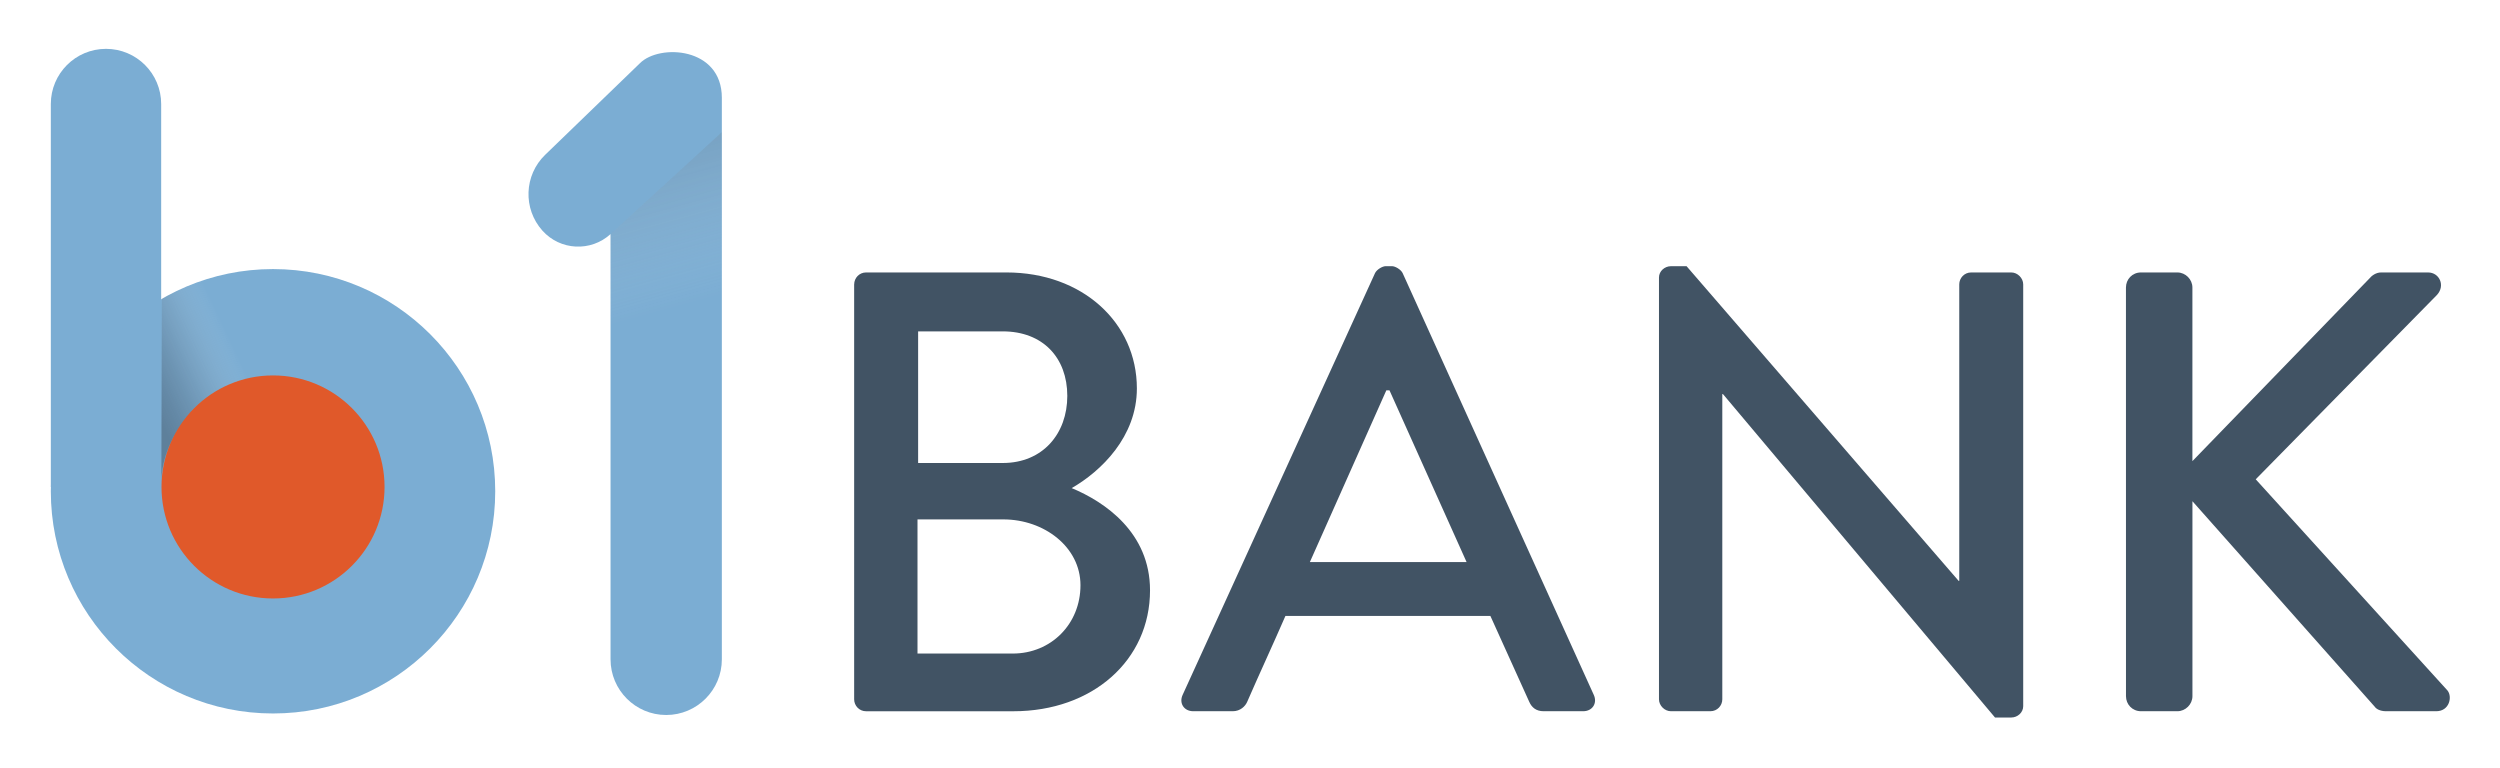 <?xml version="1.0" encoding="utf-8"?>
<!-- Generator: Adobe Illustrator 24.3.0, SVG Export Plug-In . SVG Version: 6.00 Build 0)  -->
<svg version="1.1" id="Layer_1" xmlns="http://www.w3.org/2000/svg" xmlns:xlink="http://www.w3.org/1999/xlink" x="0px" y="0px"
	 viewBox="0 0 1000 307" style="enable-background:new 0 0 1000 307;" xml:space="preserve">
<style type="text/css">
	.st0{fill:#415364;}
	.st1{fill:#7BADD3;}
	.st2{fill:#E0592A;}
	.st3{fill:url(#SVGID_1_);}
	.st4{fill:url(#SVGID_2_);}
</style>
<g id="Layer_1_1_">
	<g>
		<g>
			<path class="st0" d="M341.67,113.75c0-2.51,2.01-4.77,4.77-4.77h56.16c30.34,0,52.15,20.06,52.15,46.39
				c0,19.31-14.29,33.1-26.08,39.87c13.29,5.52,31.34,17.8,31.34,40.87c0,28.08-23.07,48.39-54.66,48.39h-58.92
				c-2.76,0-4.77-2.26-4.77-4.76V113.75H341.67z M405.11,261.42c15.29,0,27.08-11.78,27.08-27.33c0-15.29-14.54-26.33-30.84-26.33
				H367v53.66H405.11z M401.1,185.2c16.05,0,25.82-11.78,25.82-26.83c0-15.29-9.78-25.82-25.82-25.82h-33.85v52.65L401.1,185.2
				L401.1,185.2z"/>
			<path class="st0" d="M473.05,277.97l76.97-168.74c0.75-1.5,3.01-2.76,4.26-2.76h2.51c1.25,0,3.51,1.25,4.26,2.76l76.47,168.74
				c1.5,3.26-0.5,6.52-4.26,6.52h-15.79c-3.01,0-4.77-1.5-5.77-3.76l-15.54-34.35h-81.99c-5.01,11.53-10.28,22.82-15.29,34.35
				c-0.75,1.76-2.76,3.76-5.77,3.76h-15.8C473.55,284.49,471.54,281.23,473.05,277.97z M586.63,224.82l-30.84-68.7h-1.25
				l-30.59,68.7H586.63z"/>
			<path class="st0" d="M663.59,110.99c0-2.51,2.26-4.51,4.77-4.51h6.27l108.82,125.87h0.25v-118.6c0-2.51,2.01-4.77,4.77-4.77
				h16.05c2.5,0,4.76,2.26,4.76,4.77v168.74c0,2.51-2.26,4.51-4.76,4.51H798L689.17,157.62h-0.25v122.11c0,2.51-2,4.76-4.76,4.76
				h-15.8c-2.51,0-4.77-2.26-4.77-4.76L663.59,110.99L663.59,110.99z"/>
			<path class="st0" d="M850.38,115c0-3.26,2.51-6.02,6.02-6.02h14.54c3.26,0,6.02,2.76,6.02,6.02v69.45l70.71-72.96
				c1-1.25,2.76-2.51,4.77-2.51h18.8c4.51,0,7.02,5.27,3.51,9.03l-72.46,73.71l76.72,84.5c2.01,2.51,0.75,8.27-4.51,8.27h-20.06
				c-2.51,0-4.01-1-4.51-1.76l-72.96-82.24v77.98c0,3.26-2.76,6.02-6.02,6.02h-14.54c-3.51,0-6.02-2.76-6.02-6.02L850.38,115
				L850.38,115z"/>
		</g>
		<g>
			<path class="st1" d="M64.47,41.61c0-12.19-9.88-22.07-22.07-22.07s-22.07,9.88-22.07,22.07v0.02v153.16l44.14-17.01V41.61
				L64.47,41.61z"/>
			<ellipse class="st1" cx="109.21" cy="196.51" rx="88.88" ry="88.88"/>
			<ellipse class="st2" cx="109.21" cy="194.78" rx="44.61" ry="44.61"/>
			
				<linearGradient id="SVGID_1_" gradientUnits="userSpaceOnUse" x1="98.704" y1="168.117" x2="50.641" y2="145.338" gradientTransform="matrix(1 0 0 -1 0 308)">
				<stop  offset="0.081" style="stop-color:#FFFFFF;stop-opacity:0"/>
				<stop  offset="0.12" style="stop-color:#E8EAEC;stop-opacity:0.027"/>
				<stop  offset="0.203" style="stop-color:#BCC2C8;stop-opacity:0.083"/>
				<stop  offset="0.29" style="stop-color:#96A0A9;stop-opacity:0.142"/>
				<stop  offset="0.38" style="stop-color:#778490;stop-opacity:0.204"/>
				<stop  offset="0.474" style="stop-color:#5F6E7D;stop-opacity:0.267"/>
				<stop  offset="0.573" style="stop-color:#4E5F6F;stop-opacity:0.335"/>
				<stop  offset="0.682" style="stop-color:#445667;stop-opacity:0.408"/>
				<stop  offset="0.817" style="stop-color:#415364;stop-opacity:0.5"/>
			</linearGradient>
			<path class="st3" d="M107.73,150.35c-31.04,1.5-43.19,28.26-43.19,42.42l0.19-73.23c12.79-7.12,27.5-11.9,43.18-11.9
				L107.73,150.35z"/>
		</g>
		<g>
			<path class="st1" d="M255.99,25.27l-37.92,36.65c-8.45,8.17-8.94,21.56-1.11,30.33l0,0c7.12,7.96,19.37,8.58,27.26,1.38l0,0l0,0
				v170.11c0,12.29,9.97,22.26,22.26,22.26l0,0c12.29,0,22.26-9.97,22.26-22.26V39.11C288.73,18.77,263.78,17.48,255.99,25.27z"/>
		</g>
		
			<linearGradient id="SVGID_2_" gradientUnits="userSpaceOnUse" x1="266.951" y1="167.68" x2="215.232" y2="355.369" gradientTransform="matrix(1 0 0 -1 0 308)">
			<stop  offset="0.081" style="stop-color:#FFFFFF;stop-opacity:0"/>
			<stop  offset="0.12" style="stop-color:#E8EAEC;stop-opacity:0.027"/>
			<stop  offset="0.203" style="stop-color:#BCC2C8;stop-opacity:0.083"/>
			<stop  offset="0.29" style="stop-color:#96A0A9;stop-opacity:0.142"/>
			<stop  offset="0.38" style="stop-color:#778490;stop-opacity:0.204"/>
			<stop  offset="0.474" style="stop-color:#5F6E7D;stop-opacity:0.267"/>
			<stop  offset="0.573" style="stop-color:#4E5F6F;stop-opacity:0.335"/>
			<stop  offset="0.682" style="stop-color:#445667;stop-opacity:0.408"/>
			<stop  offset="0.817" style="stop-color:#415364;stop-opacity:0.5"/>
		</linearGradient>
		<polygon class="st4" points="244.22,93.62 288.68,52.9 288.68,223.1 244.22,224.1 		"/>
	</g>
</g>
</svg>
